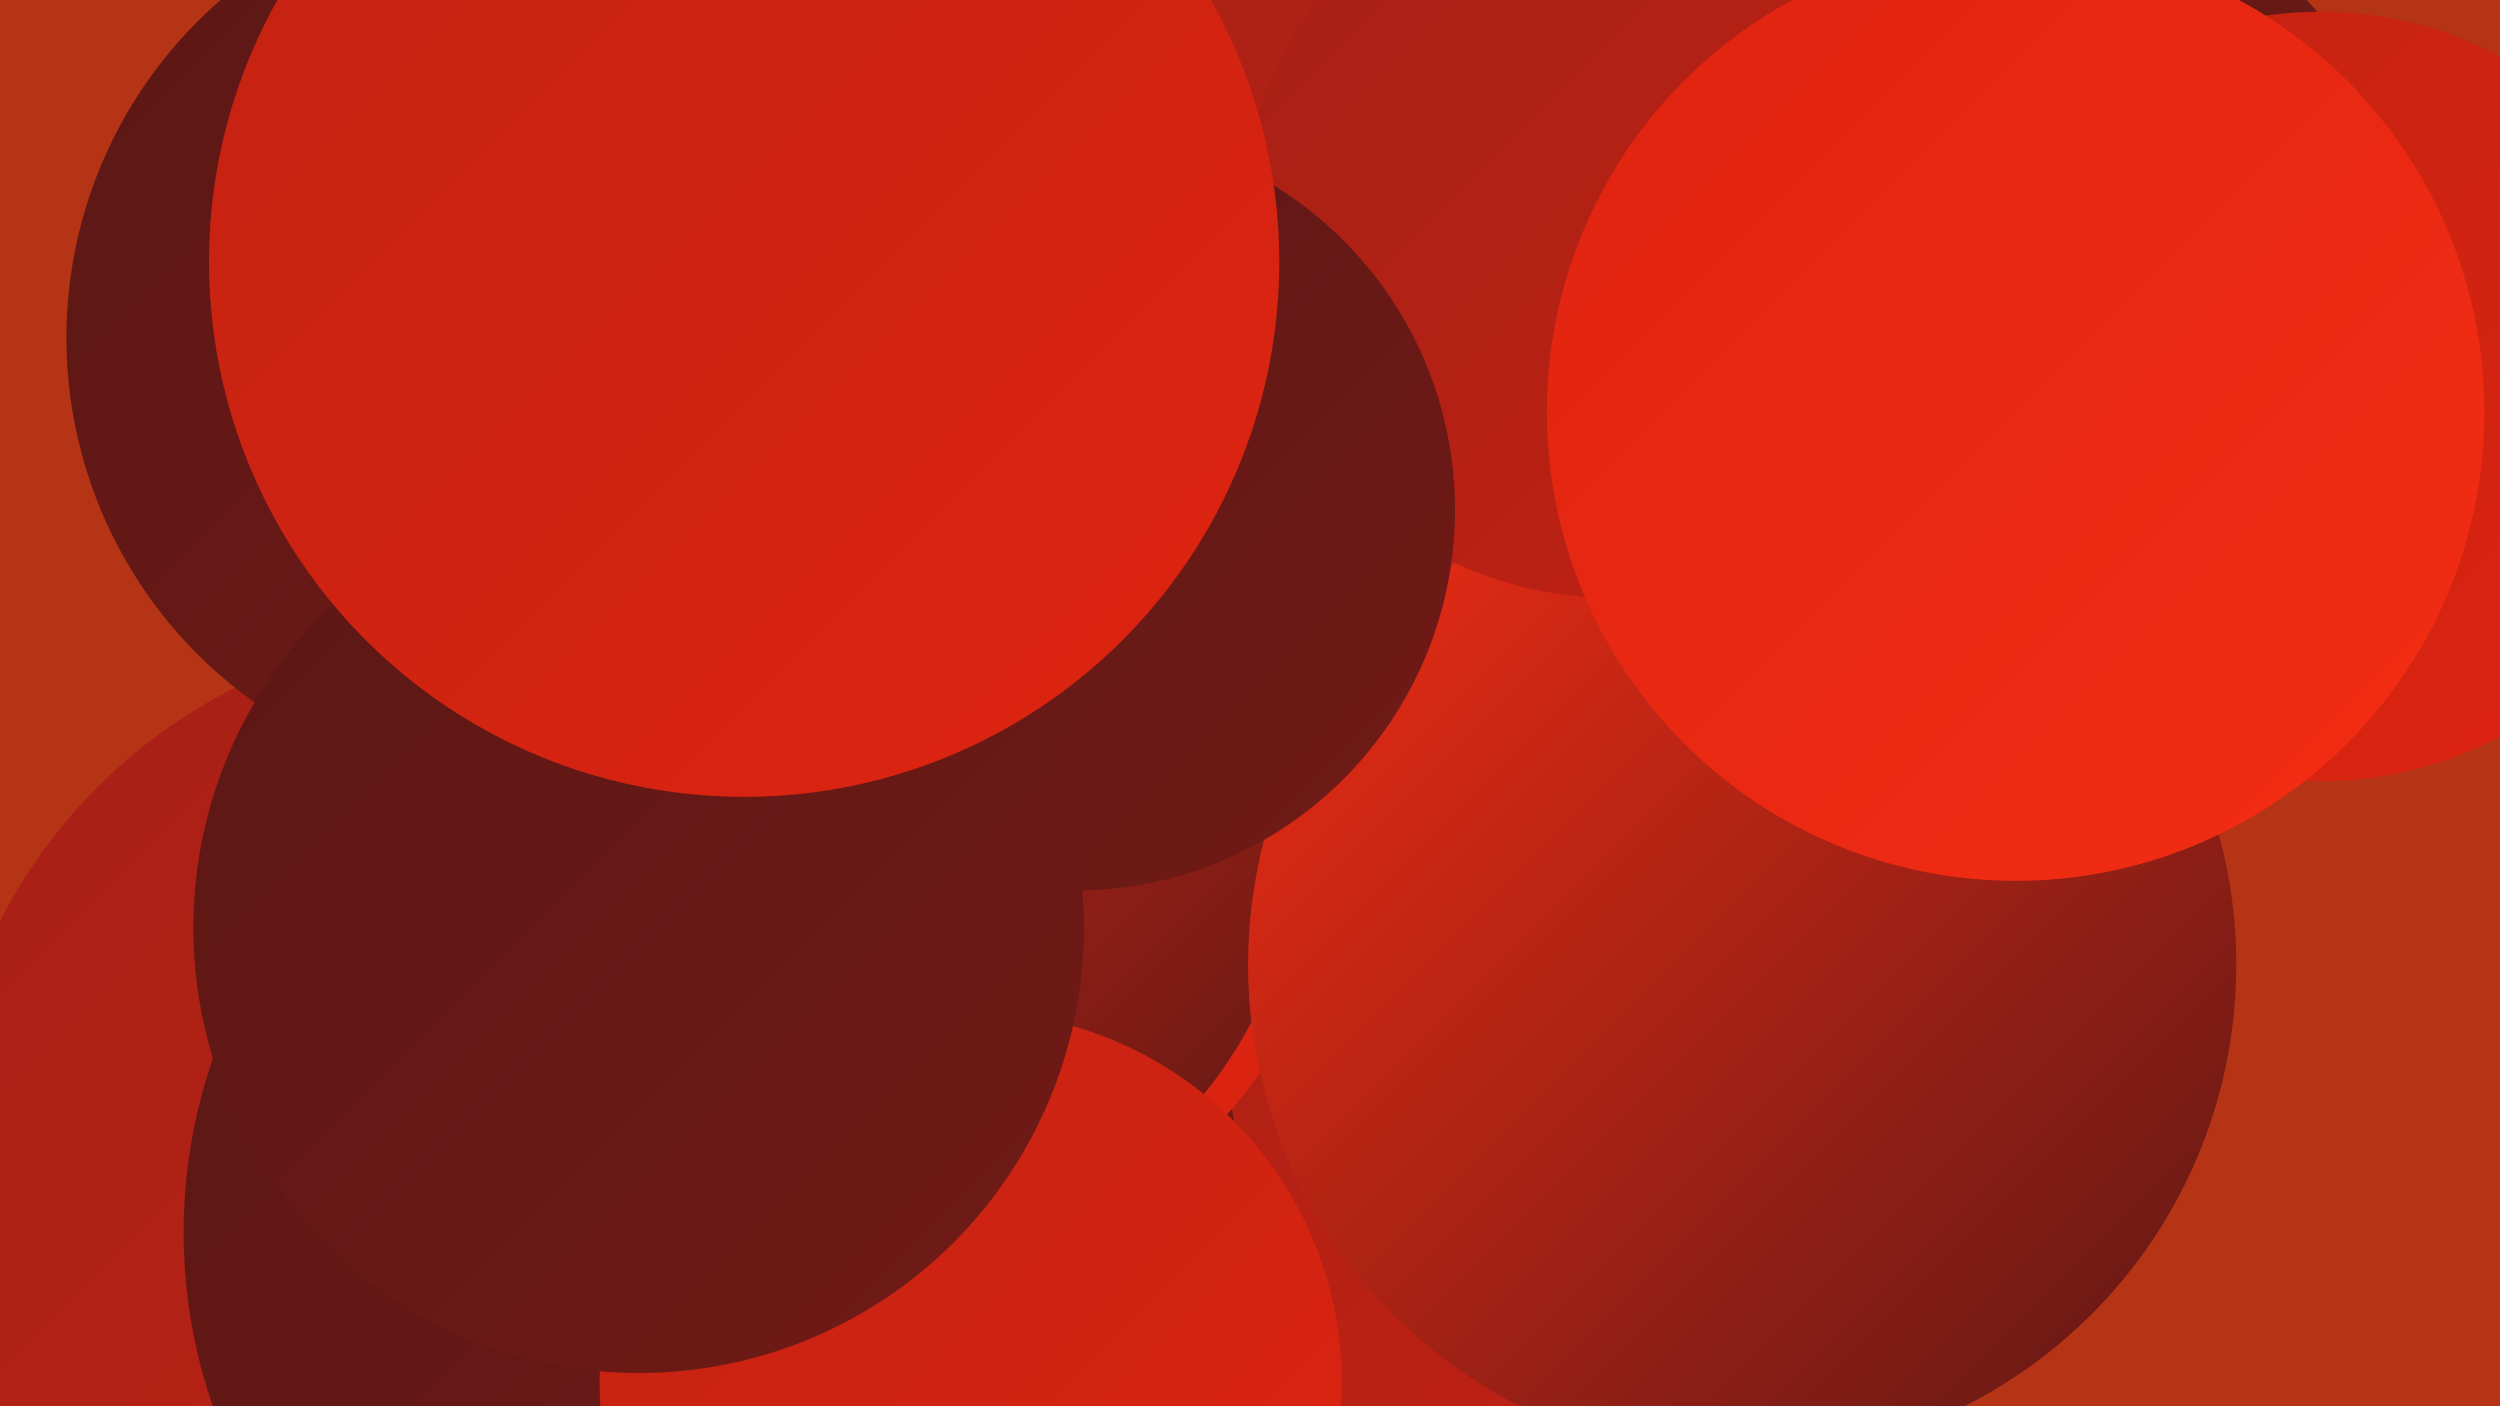 <?xml version="1.0" encoding="UTF-8"?><svg width="1280" height="720" xmlns="http://www.w3.org/2000/svg"><defs><linearGradient id="grad0" x1="0%" y1="0%" x2="100%" y2="100%"><stop offset="0%" style="stop-color:#5a1715;stop-opacity:1" /><stop offset="100%" style="stop-color:#721a16;stop-opacity:1" /></linearGradient><linearGradient id="grad1" x1="0%" y1="0%" x2="100%" y2="100%"><stop offset="0%" style="stop-color:#721a16;stop-opacity:1" /><stop offset="100%" style="stop-color:#8b1d17;stop-opacity:1" /></linearGradient><linearGradient id="grad2" x1="0%" y1="0%" x2="100%" y2="100%"><stop offset="0%" style="stop-color:#8b1d17;stop-opacity:1" /><stop offset="100%" style="stop-color:#a62016;stop-opacity:1" /></linearGradient><linearGradient id="grad3" x1="0%" y1="0%" x2="100%" y2="100%"><stop offset="0%" style="stop-color:#a62016;stop-opacity:1" /><stop offset="100%" style="stop-color:#c22213;stop-opacity:1" /></linearGradient><linearGradient id="grad4" x1="0%" y1="0%" x2="100%" y2="100%"><stop offset="0%" style="stop-color:#c22213;stop-opacity:1" /><stop offset="100%" style="stop-color:#df2410;stop-opacity:1" /></linearGradient><linearGradient id="grad5" x1="0%" y1="0%" x2="100%" y2="100%"><stop offset="0%" style="stop-color:#df2410;stop-opacity:1" /><stop offset="100%" style="stop-color:#f42d14;stop-opacity:1" /></linearGradient><linearGradient id="grad6" x1="0%" y1="0%" x2="100%" y2="100%"><stop offset="0%" style="stop-color:#f42d14;stop-opacity:1" /><stop offset="100%" style="stop-color:#5a1715;stop-opacity:1" /></linearGradient></defs><rect width="1280" height="720" fill="#b43415" /><circle cx="1017" cy="157" r="227" fill="url(#grad0)" /><circle cx="728" cy="158" r="277" fill="url(#grad4)" /><circle cx="507" cy="717" r="277" fill="url(#grad3)" /><circle cx="839" cy="162" r="226" fill="url(#grad6)" /><circle cx="243" cy="596" r="273" fill="url(#grad3)" /><circle cx="366" cy="631" r="272" fill="url(#grad0)" /><circle cx="437" cy="402" r="255" fill="url(#grad4)" /><circle cx="537" cy="55" r="214" fill="url(#grad2)" /><circle cx="1188" cy="203" r="197" fill="url(#grad4)" /><circle cx="355" cy="317" r="204" fill="url(#grad5)" /><circle cx="446" cy="421" r="220" fill="url(#grad6)" /><circle cx="497" cy="708" r="190" fill="url(#grad4)" /><circle cx="649" cy="141" r="188" fill="url(#grad3)" /><circle cx="892" cy="494" r="253" fill="url(#grad6)" /><circle cx="263" cy="173" r="229" fill="url(#grad0)" /><circle cx="825" cy="116" r="190" fill="url(#grad3)" /><circle cx="550" cy="261" r="195" fill="url(#grad0)" /><circle cx="327" cy="475" r="228" fill="url(#grad0)" /><circle cx="381" cy="134" r="274" fill="url(#grad4)" /><circle cx="1032" cy="211" r="240" fill="url(#grad5)" /></svg>